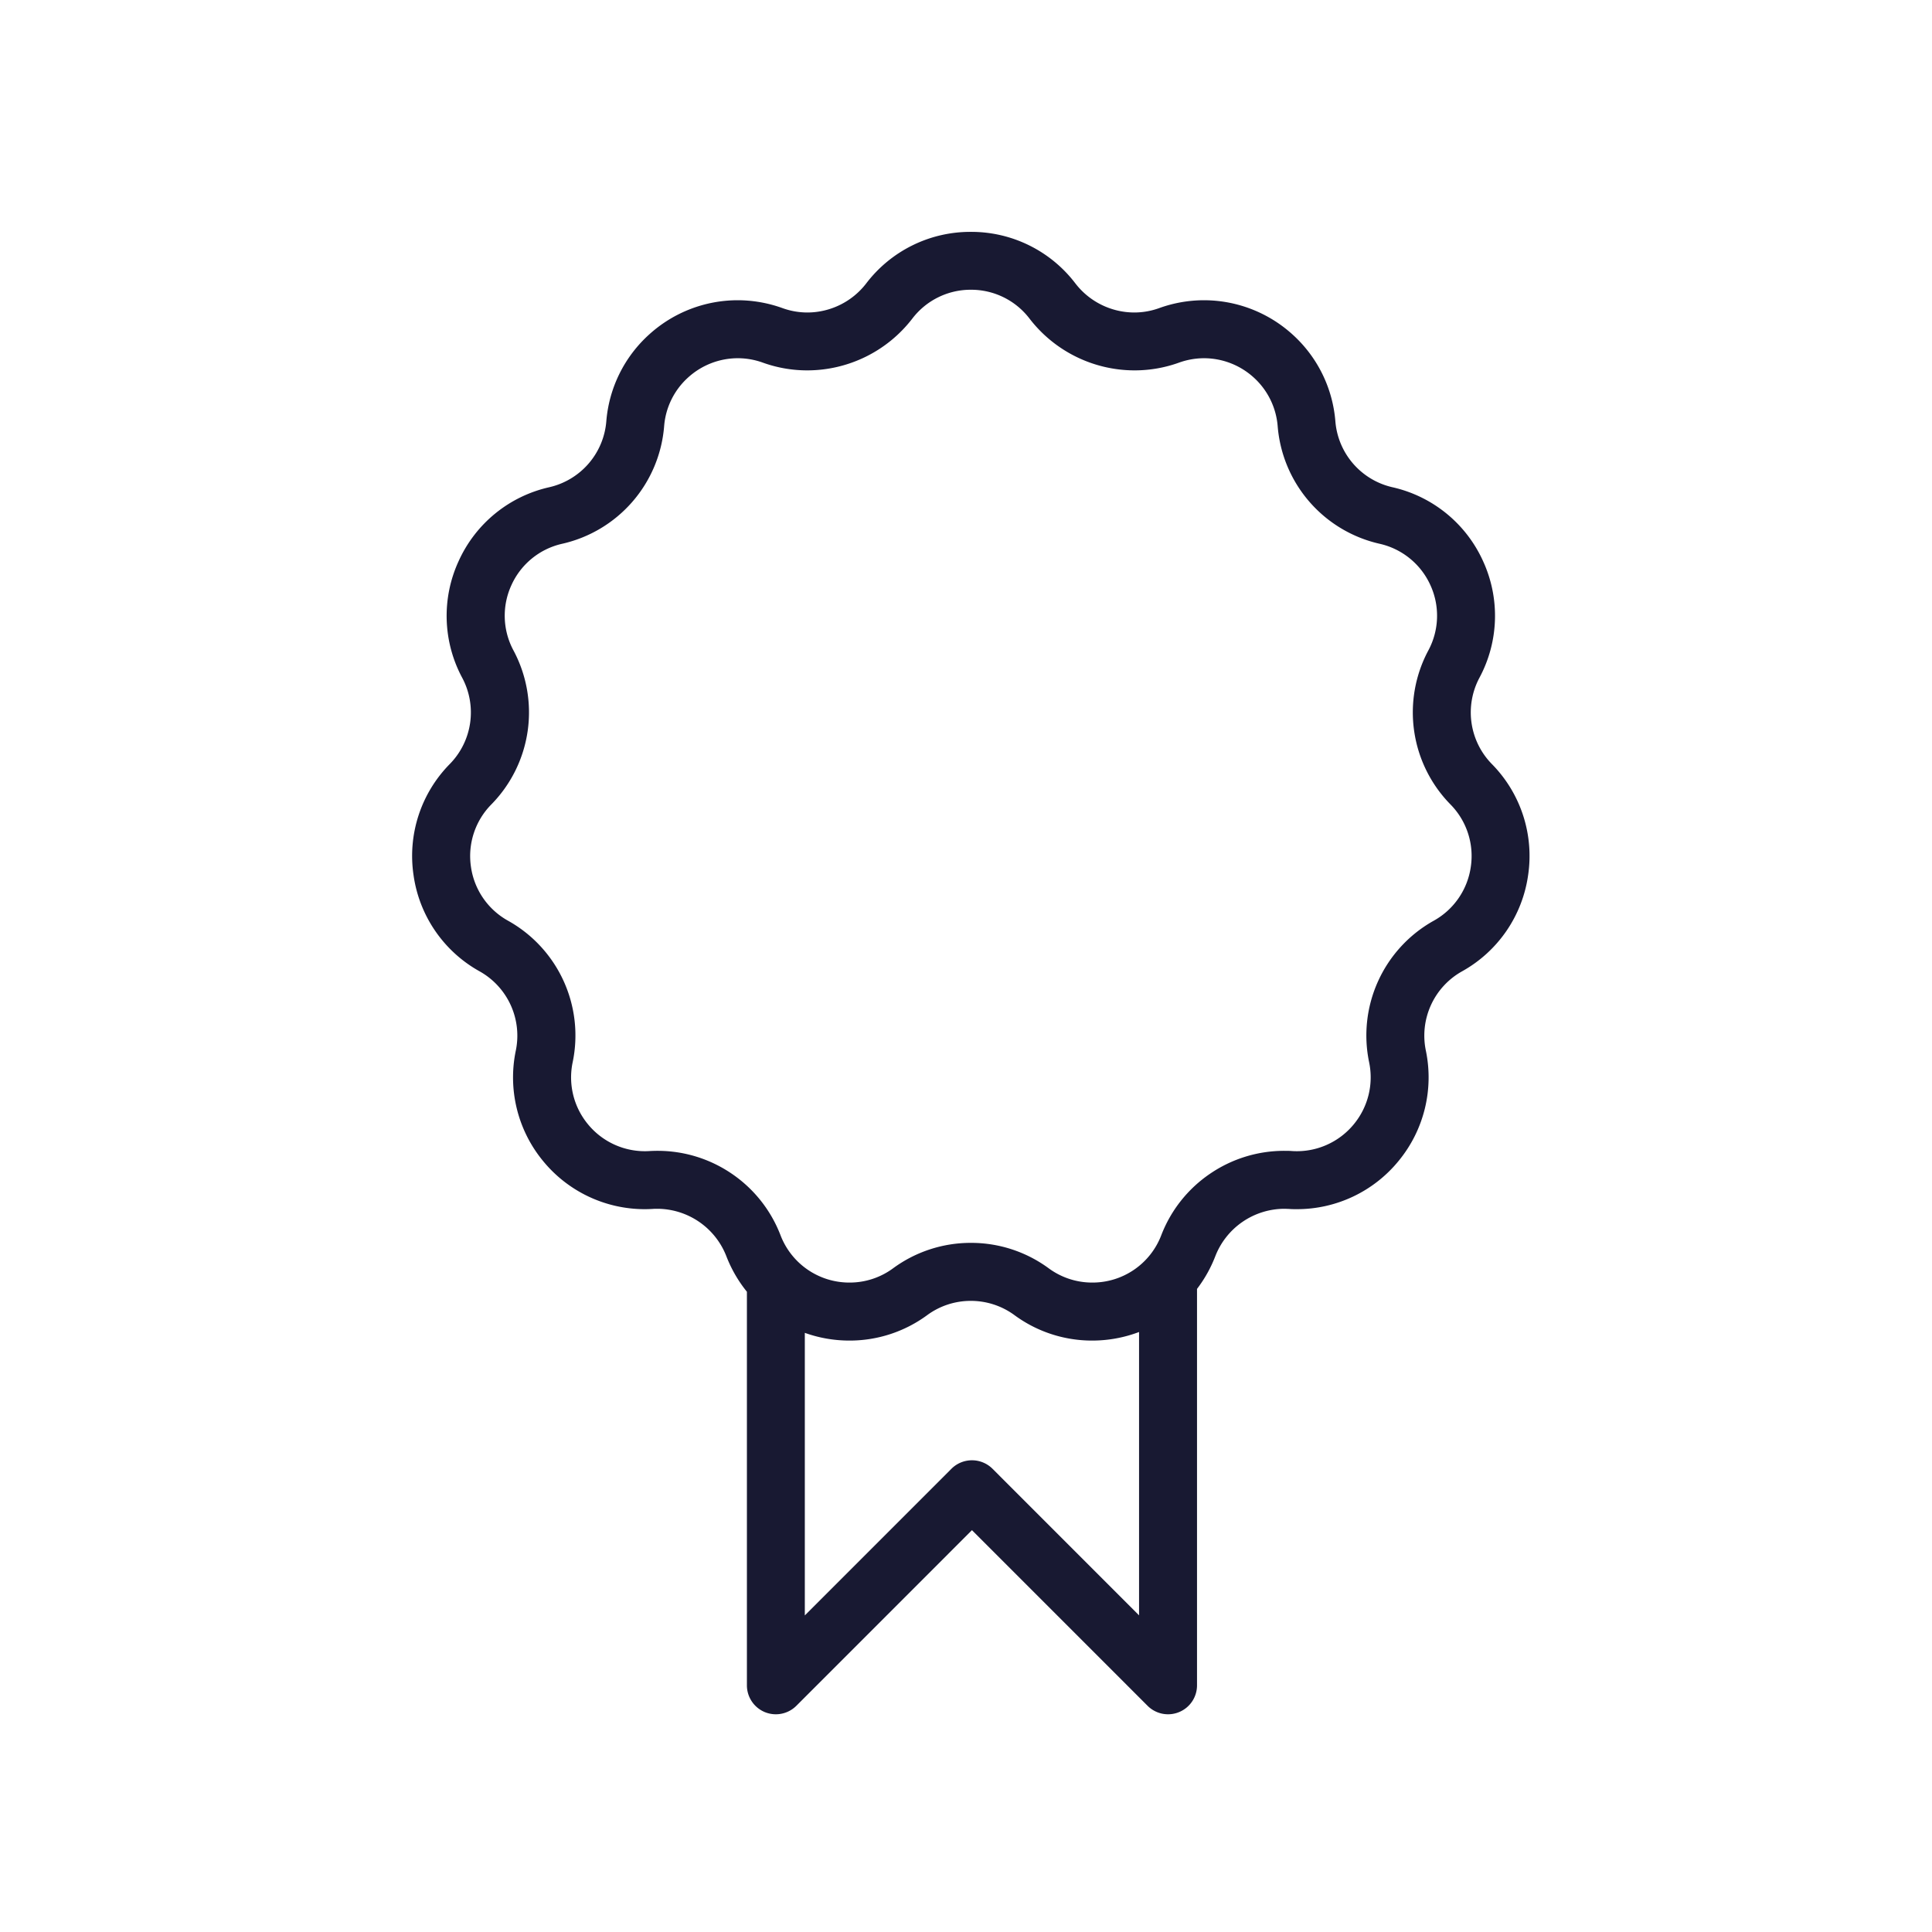 <svg xmlns="http://www.w3.org/2000/svg" width="75" height="75" viewBox="0 0 75 75"><g transform="translate(-1160 -4047)"><path d="M0,0H75V75H0Z" transform="translate(1160 4047)" fill="rgba(255,255,255,0)"/><path d="M4871.251-2352.537a1.218,1.218,0,0,1-.131-.065,1.125,1.125,0,0,1-.562-.974v-15.278a5.134,5.134,0,0,1-.8-1.385,2.887,2.887,0,0,0-2.677-1.836c-.058,0-.116,0-.173.005-.1.006-.21.01-.315.01a5.1,5.1,0,0,1-3.962-1.887,5.1,5.1,0,0,1-1.045-4.266,2.861,2.861,0,0,0-1.407-3.081,5.083,5.083,0,0,1-2.563-3.737,5.083,5.083,0,0,1,1.406-4.308,2.858,2.858,0,0,0,.482-3.353,5.083,5.083,0,0,1-.135-4.53,5.084,5.084,0,0,1,3.512-2.863,2.861,2.861,0,0,0,2.219-2.56,5.09,5.09,0,0,1,1.674-3.38,5.115,5.115,0,0,1,3.424-1.32,5.151,5.151,0,0,1,1.739.305,2.848,2.848,0,0,0,.97.171,2.89,2.89,0,0,0,2.279-1.124,5.08,5.08,0,0,1,4.064-2.006,5.078,5.078,0,0,1,4.063,2.006,2.893,2.893,0,0,0,2.279,1.124,2.85,2.85,0,0,0,.972-.171,5.141,5.141,0,0,1,1.738-.305,5.121,5.121,0,0,1,3.426,1.32,5.091,5.091,0,0,1,1.674,3.38,2.86,2.86,0,0,0,2.218,2.56,5.086,5.086,0,0,1,3.513,2.863,5.085,5.085,0,0,1-.137,4.53,2.862,2.862,0,0,0,.482,3.353,5.08,5.08,0,0,1,1.407,4.308,5.085,5.085,0,0,1-2.563,3.737,2.859,2.859,0,0,0-1.407,3.081,5.1,5.1,0,0,1-1.047,4.266,5.091,5.091,0,0,1-3.962,1.887c-.1,0-.209,0-.313-.01-.058,0-.117-.005-.175-.005a2.887,2.887,0,0,0-2.675,1.836,5.139,5.139,0,0,1-.712,1.274v15.389a1.122,1.122,0,0,1-.693,1.038,1.124,1.124,0,0,1-1.227-.244l-6.817-6.817-6.816,6.817a1.127,1.127,0,0,1-.8.33A1.131,1.131,0,0,1,4871.251-2352.537Zm8.839-9.448,5.691,5.693v-11a5.133,5.133,0,0,1-1.823.333,5.078,5.078,0,0,1-3.014-.988,2.856,2.856,0,0,0-1.694-.553,2.849,2.849,0,0,0-1.693.553,5.079,5.079,0,0,1-3.014.988,5.14,5.14,0,0,1-1.737-.3v10.97l5.691-5.693a1.128,1.128,0,0,1,.8-.33A1.131,1.131,0,0,1,4880.09-2361.985Zm2.182-7.781a2.845,2.845,0,0,0,1.687.555,2.857,2.857,0,0,0,2.685-1.839,5.1,5.1,0,0,1,1.886-2.381,5.1,5.1,0,0,1,2.889-.894c.1,0,.207,0,.309.009a2.861,2.861,0,0,0,2.4-1.053,2.859,2.859,0,0,0,.585-2.39,5.1,5.1,0,0,1,2.51-5.5,2.851,2.851,0,0,0,1.437-2.095,2.851,2.851,0,0,0-.788-2.416,5.1,5.1,0,0,1-.86-5.982,2.85,2.85,0,0,0,.076-2.539,2.851,2.851,0,0,0-1.969-1.6,5.1,5.1,0,0,1-3.957-4.567,2.856,2.856,0,0,0-.936-1.893,2.875,2.875,0,0,0-1.921-.743,2.894,2.894,0,0,0-.975.172,5.091,5.091,0,0,1-1.734.3,5.151,5.151,0,0,1-4.064-2.006,2.85,2.85,0,0,0-2.278-1.124,2.848,2.848,0,0,0-2.278,1.124,5.154,5.154,0,0,1-4.065,2.006,5.089,5.089,0,0,1-1.733-.3,2.869,2.869,0,0,0-.977-.172,2.871,2.871,0,0,0-1.92.743,2.843,2.843,0,0,0-.936,1.893,5.1,5.1,0,0,1-3.958,4.567,2.847,2.847,0,0,0-1.968,1.6,2.845,2.845,0,0,0,.076,2.539,5.1,5.1,0,0,1-.86,5.982,2.85,2.85,0,0,0-.79,2.416,2.848,2.848,0,0,0,1.438,2.095,5.1,5.1,0,0,1,2.51,5.5,2.853,2.853,0,0,0,.585,2.391,2.858,2.858,0,0,0,2.4,1.052c.1-.006.207-.009.309-.009a5.1,5.1,0,0,1,2.891.894,5.1,5.1,0,0,1,1.884,2.381,2.86,2.86,0,0,0,2.687,1.839,2.837,2.837,0,0,0,1.685-.555,5.088,5.088,0,0,1,3.022-.986A5.081,5.081,0,0,1,4882.272-2369.766Z" transform="translate(-3681.563 6466)" fill="#181932"/></g></svg>